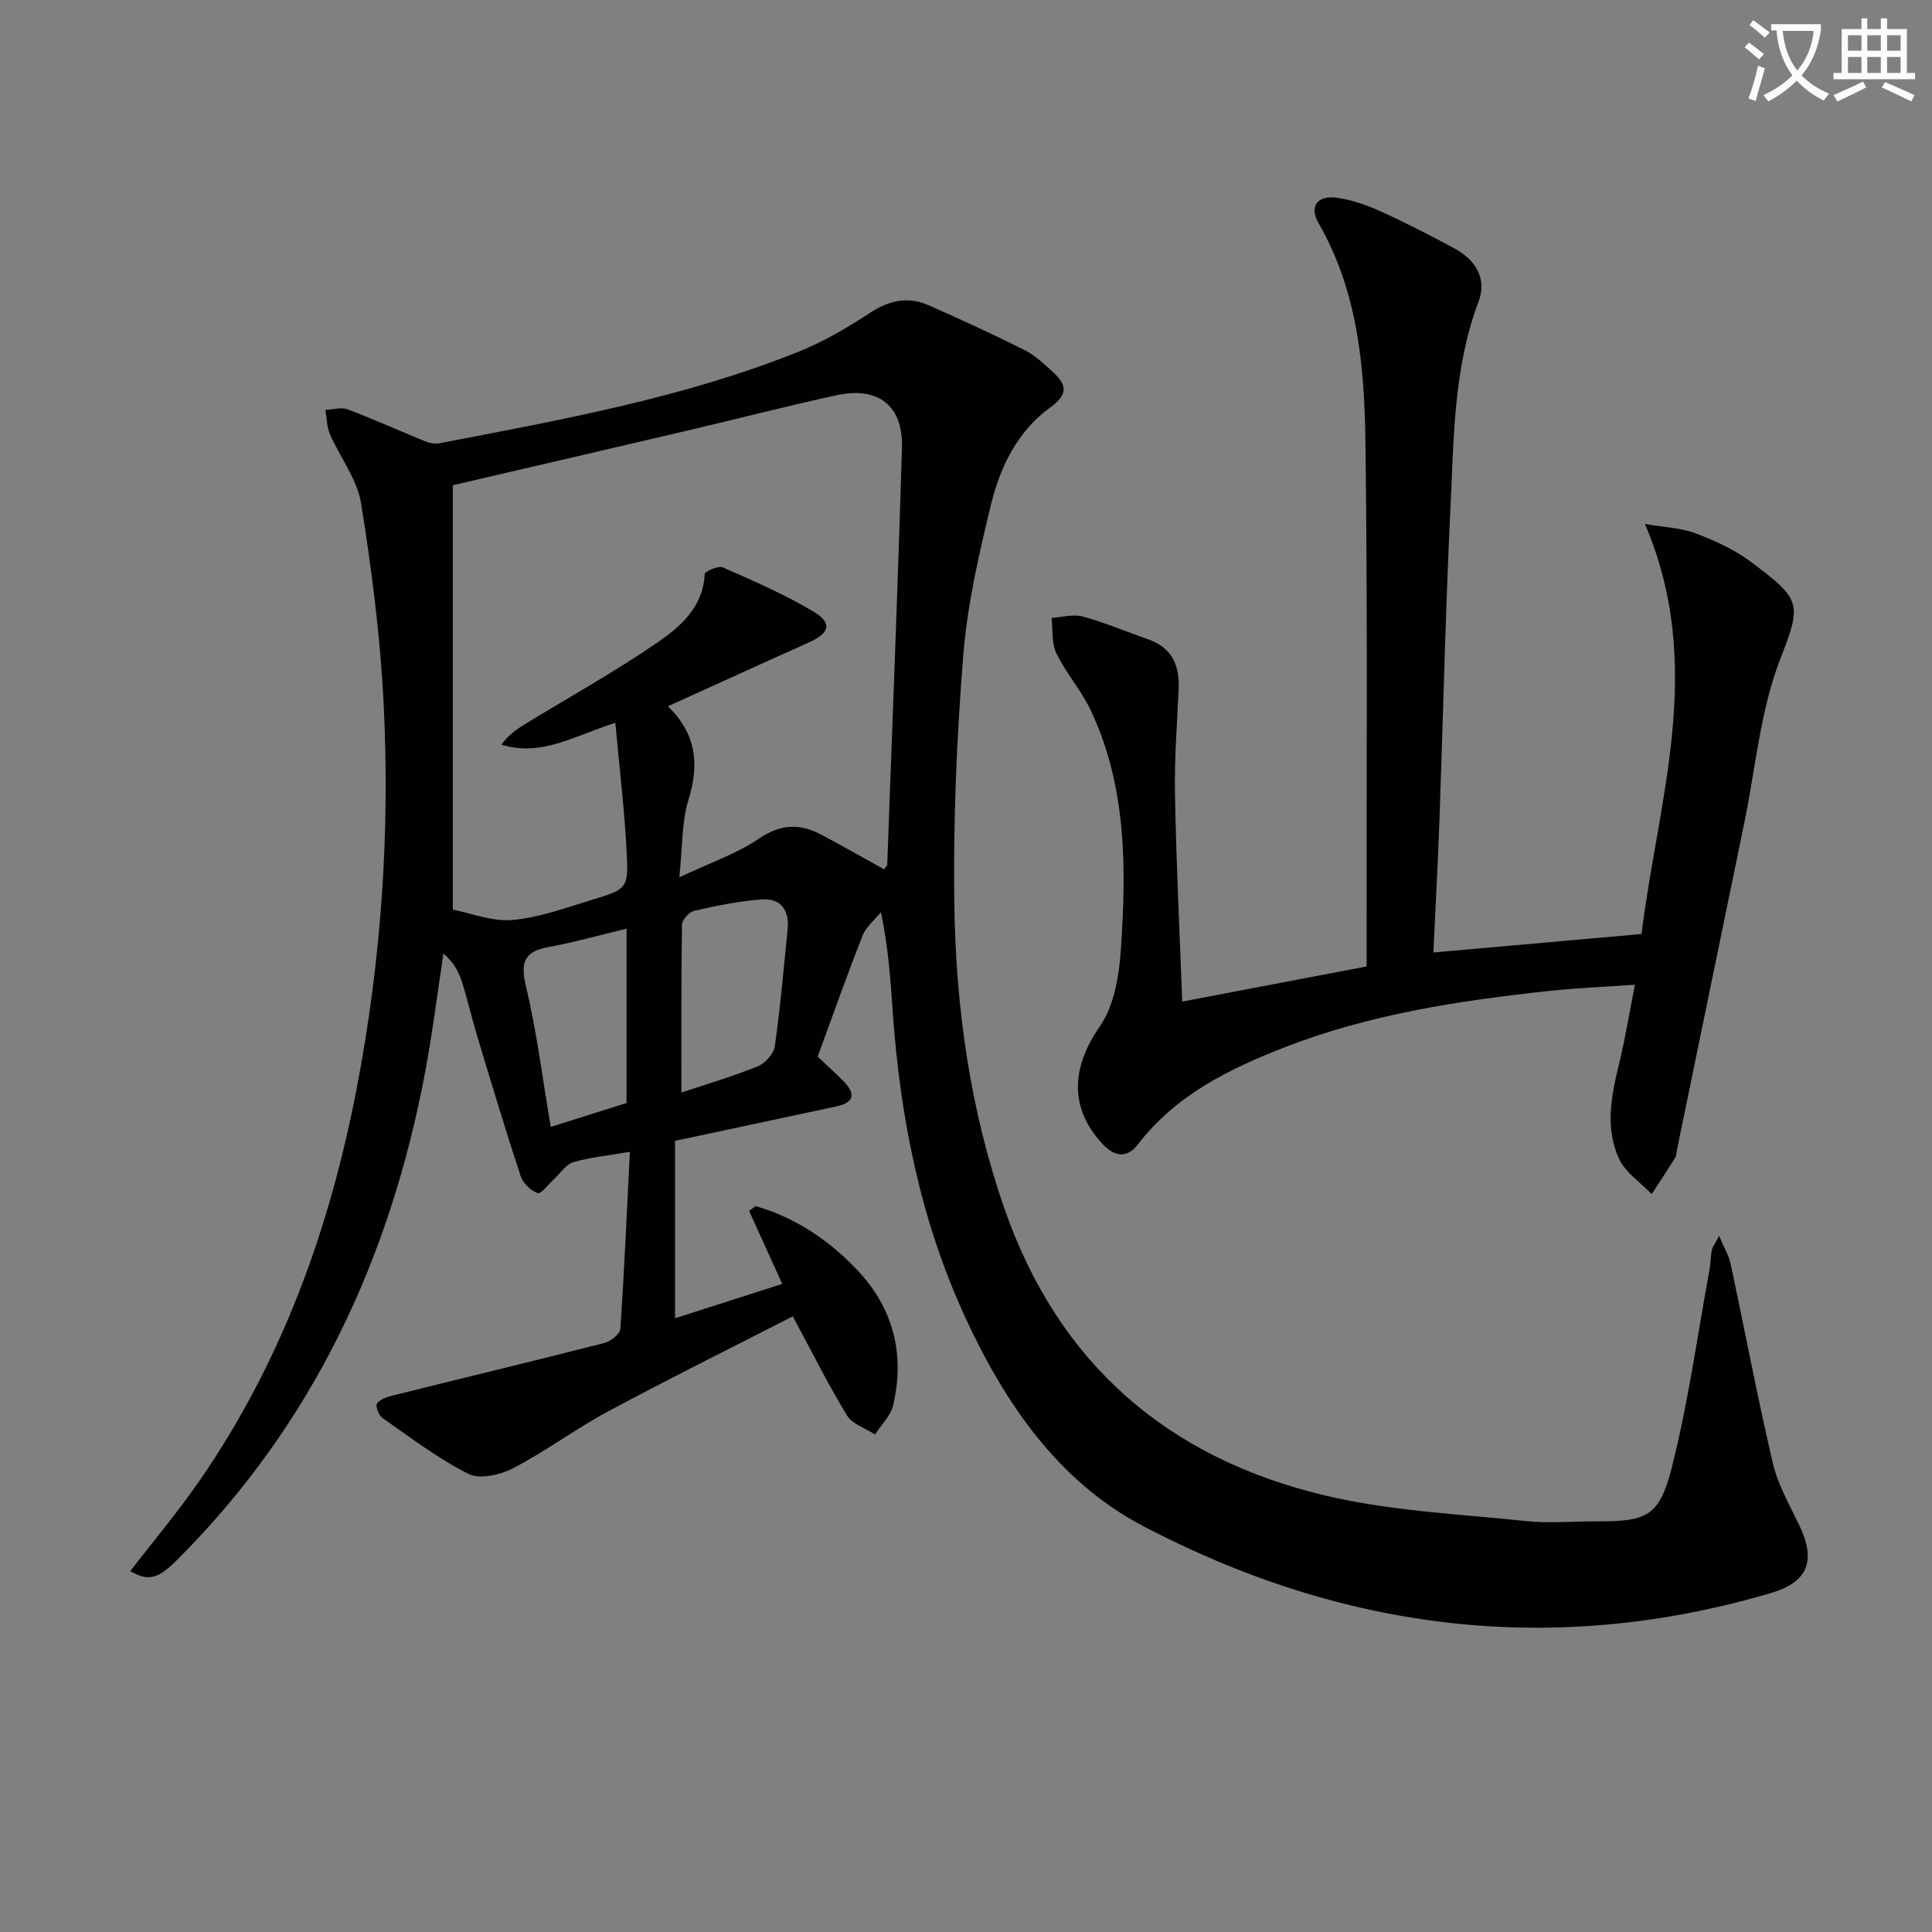 <svg enable-background="new 0 0 400 400" viewBox="0 0 400 400" xmlns="http://www.w3.org/2000/svg"><rect x="0" y="0" width="400" height="400" fill="#808080" stroke="none"/><path d="m362.1 8.8c1.1.8 2.1 1.6 3.1 2.4l-1 1.1c-1.3-1.1-2.3-2-3-2.5zm1.9 4.8c.5.2.9.4 1.4.5-.6 2.3-1.3 4.5-1.9 6.8l-1.5-.5c.8-2.1 1.4-4.3 2-6.8zm-1-9.4c1.3.9 2.4 1.8 3.4 2.5l-1 1.1c-1.4-1.2-2.4-2.1-3.2-2.6zm3.7 2.2v-1.4h10.3v1.2c-.5 3.6-1.8 6.8-4 9.4 1.5 1.6 3.4 2.8 5.7 3.8-.3.4-.7.8-1.1 1.4-2.3-1.1-4.1-2.5-5.6-4.1-1.6 1.6-3.6 3.1-5.9 4.3-.3-.5-.7-.9-1-1.3 2.4-1.1 4.4-2.5 6-4.1-1.9-2.5-3-5.6-3.3-9.3h-1.1zm8.8 0h-6.4c.3 3.3 1.3 6 3 8.2 2-2.3 3.1-5.1 3.4-8.2z" fill="#fcfbfa"/><path d="m385.3 3.8h1.3v2.2h2.8v-2.2h1.3v2.2h4.1v9.1h1.7v1.3h-16.9v-1.3h1.7v-9.1h4.1v-2.2zm.4 13.1.7 1.2c-1.8.9-3.8 1.9-6 2.9-.2-.4-.5-.8-.8-1.3 2.3-1 4.3-1.9 6.1-2.8zm-3.1-6.4h2.8v-3.2h-2.8zm0 4.6h2.8v-3.3h-2.8zm4-4.6h2.8v-3.2h-2.8zm0 4.6h2.8v-3.3h-2.8zm3.7 1.9c2.1.9 4.1 1.8 6.1 2.7l-.7 1.3c-2.2-1.1-4.2-2-6.1-2.9zm3.2-9.7h-2.8v3.2h2.8zm-2.8 7.8h2.8v-3.3h-2.8z" fill="#fcfbfa"/><g fill="#010100"><path d="m130.41 238.47c-4.69.81-8.32 1.14-11.73 2.16-1.55.47-2.68 2.32-4.01 3.53-1.13 1.03-2.64 3.1-3.34 2.86-1.43-.49-3.04-2.04-3.52-3.49-3.12-9.46-5.99-19-8.87-28.53-1.19-3.95-2.11-7.99-3.37-11.92-.66-2.06-1.79-3.98-3.76-5.65-1.24 8.13-2.25 16.3-3.76 24.38-7.25 38.7-23.22 73.02-51.36 101.13-4.06 4.05-6 4.48-9.71 2.34 4.83-6.28 9.95-12.36 14.44-18.87 16.97-24.61 26.88-52.1 32.47-81.28 5.03-26.25 6.88-52.78 5.54-79.43-.69-13.88-2.47-27.76-4.67-41.49-.8-4.99-4.37-9.51-6.46-14.34-.66-1.52-.63-3.33-.92-5.01 1.54-.06 3.26-.61 4.59-.11 5.47 2.07 10.81 4.49 16.24 6.69.87.35 1.97.49 2.89.31 25.09-4.83 50.27-9.35 74.14-18.89 5.2-2.08 10.14-4.98 14.84-8.06 3.99-2.62 7.89-3.49 12.18-1.6 6.67 2.95 13.31 5.99 19.82 9.25 2.18 1.09 4.06 2.89 5.9 4.56 2.87 2.62 3.28 4.59-.58 7.38-6.72 4.86-10.33 12.29-12.23 20.09-2.51 10.29-4.9 20.75-5.74 31.26-1.36 17.05-2.09 34.22-1.85 51.32.3 21.49 3.25 42.69 10.38 63.18 11.17 32.12 33.84 51.65 66.36 59.38 13.45 3.2 27.54 3.82 41.38 5.28 4.94.52 9.99.07 14.99.08 10.29.02 12.87-.99 15.46-11.24 3.4-13.45 5.29-27.28 7.8-40.95.24-1.29.21-2.64.45-3.93.12-.62.58-1.17 1.52-2.98 1.05 2.5 2.02 4.06 2.38 5.76 2.94 13.78 5.55 27.63 8.76 41.34 1.04 4.45 3.46 8.61 5.46 12.8 3.54 7.42 1.81 11.78-5.93 14.06-45.2 13.3-88.65 7.74-129.88-13.86-17.61-9.23-28.69-25.47-36.93-43.38-9.22-20.03-13.42-41.27-14.95-63.12-.46-6.6-.89-13.2-2.44-20.62-1.29 1.59-3.07 2.99-3.79 4.82-3.23 8.17-6.15 16.47-9.31 25.08 1.61 1.52 3.57 3.28 5.41 5.16 2.45 2.51 2.19 4.36-1.49 5.14-9.41 2.01-18.81 4.02-28.22 6.03-1.76.38-3.52.74-5.23 1.1v36.74c7.65-2.45 14.81-4.74 22.2-7.11-2.49-5.49-4.68-10.3-6.87-15.12.45-.33.9-.66 1.36-.99 8.33 2.4 15.37 7.17 21.25 13.47 7.31 7.83 9.66 17.33 7.22 27.75-.51 2.19-2.46 4.05-3.75 6.06-1.99-1.29-4.71-2.13-5.82-3.95-3.95-6.49-7.34-13.32-11.21-20.51-12.62 6.47-25.54 12.87-38.23 19.68-6.71 3.6-12.88 8.23-19.63 11.75-2.66 1.39-6.92 2.38-9.27 1.2-6.32-3.16-12.01-7.54-17.83-11.59-.77-.53-1.49-2.48-1.13-2.98.63-.88 2.07-1.36 3.25-1.66 14.62-3.64 29.27-7.16 43.87-10.89 1.29-.33 3.18-1.84 3.26-2.9.82-11.89 1.33-23.8 1.98-36.67zm-3.01-88.82c-8.67 2.77-15.4 7.1-23.6 4.51 1.36-1.83 2.97-3.06 4.69-4.11 9.19-5.63 18.65-10.87 27.52-16.96 4.81-3.3 9.56-7.34 9.89-14.22.03-.57 2.83-1.81 3.75-1.4 6.35 2.8 12.77 5.57 18.71 9.12 4.08 2.43 3.46 4.48-.99 6.47-9.5 4.24-18.96 8.58-29.09 13.17 5.87 5.67 6.55 11.97 4.27 19.32-1.44 4.65-1.23 9.81-1.91 16.09 6.26-2.96 11.84-4.85 16.53-8.03 4.55-3.09 8.54-3.12 12.99-.74 4.34 2.32 8.61 4.74 12.89 7.11.31-.45.63-.7.64-.95 1.05-28.76 2.2-57.52 3.05-86.29.26-8.79-4.91-12.8-13.6-10.9-10.36 2.26-20.64 4.92-30.97 7.34-16.27 3.82-32.55 7.59-48.42 11.28v87.87c3.78.73 8.18 2.51 12.38 2.14 5.54-.49 10.97-2.51 16.37-4.15 7.4-2.25 7.65-2.37 7.24-10.02-.46-8.74-1.5-17.43-2.34-26.65zm13.68 76.55c4.99-1.67 10.49-3.29 15.79-5.42 1.53-.62 3.32-2.59 3.54-4.15 1.15-8.02 1.84-16.11 2.66-24.18.39-3.82-1.28-6.48-5.17-6.24-4.75.3-9.47 1.31-14.13 2.35-1.06.24-2.55 1.86-2.57 2.87-.18 11.41-.12 22.82-.12 34.77zm-11.36 2.17c0-11.9 0-23.83 0-36.1-5.54 1.33-10.77 2.82-16.1 3.79-5.15.94-5.91 3.2-4.71 8.22 2.24 9.41 3.42 19.07 5.12 29.03 5.22-1.64 10.37-3.27 15.69-4.94z"/><path d="m244.77 207.37c12.95-2.47 25.43-4.85 38.17-7.28 0-2.26 0-3.9 0-5.55-.04-34.33.22-68.66-.24-102.98-.21-15.61-1.57-31.22-9.68-45.31-2.03-3.53-.3-5.92 3.9-5.29 3.07.46 6.13 1.53 8.97 2.82 5.14 2.33 10.16 4.92 15.13 7.59 4.72 2.54 6.84 6.48 5.09 11.11-5.16 13.69-5.1 28.05-5.79 42.27-1.05 21.6-1.52 43.23-2.29 64.85-.32 8.92-.81 17.84-1.26 27.6 14.7-1.3 28.51-2.53 43.09-3.82 3.39-27.72 13.35-55.47.7-84.9 4.17.72 7.51.81 10.46 1.93 4 1.52 8.05 3.35 11.45 5.89 10.33 7.71 10.65 8.61 6.24 19.8-4.25 10.79-5.22 22.87-7.6 34.39-4.66 22.58-9.3 45.16-13.95 67.74-.1.49-.07 1.06-.32 1.45-1.59 2.54-3.24 5.04-4.87 7.55-2.3-2.4-5.4-4.43-6.74-7.28-3.05-6.48-1.57-13.3.06-20.01 1.2-4.96 2.01-10.02 3.2-16.06-6.37.45-12.08.67-17.74 1.28-18.68 2.01-37.22 4.82-54.85 11.7-11.55 4.5-22.51 9.91-30.34 20.11-2.18 2.84-4.76 2.56-7.19-.02-7.07-7.51-6.58-15.91-.66-24.44 2.98-4.3 4-10.52 4.36-15.97 1.13-16.79 1.21-33.63-6.19-49.36-1.96-4.17-5.14-7.76-7.16-11.91-1.03-2.11-.72-4.87-1.01-7.33 2.16-.14 4.48-.84 6.45-.3 4.63 1.27 9.1 3.15 13.64 4.76 4.83 1.71 6.43 5.34 6.23 10.16-.32 7.3-.9 14.6-.76 21.89.24 13.96.94 27.91 1.5 42.92z"/></g></svg>

